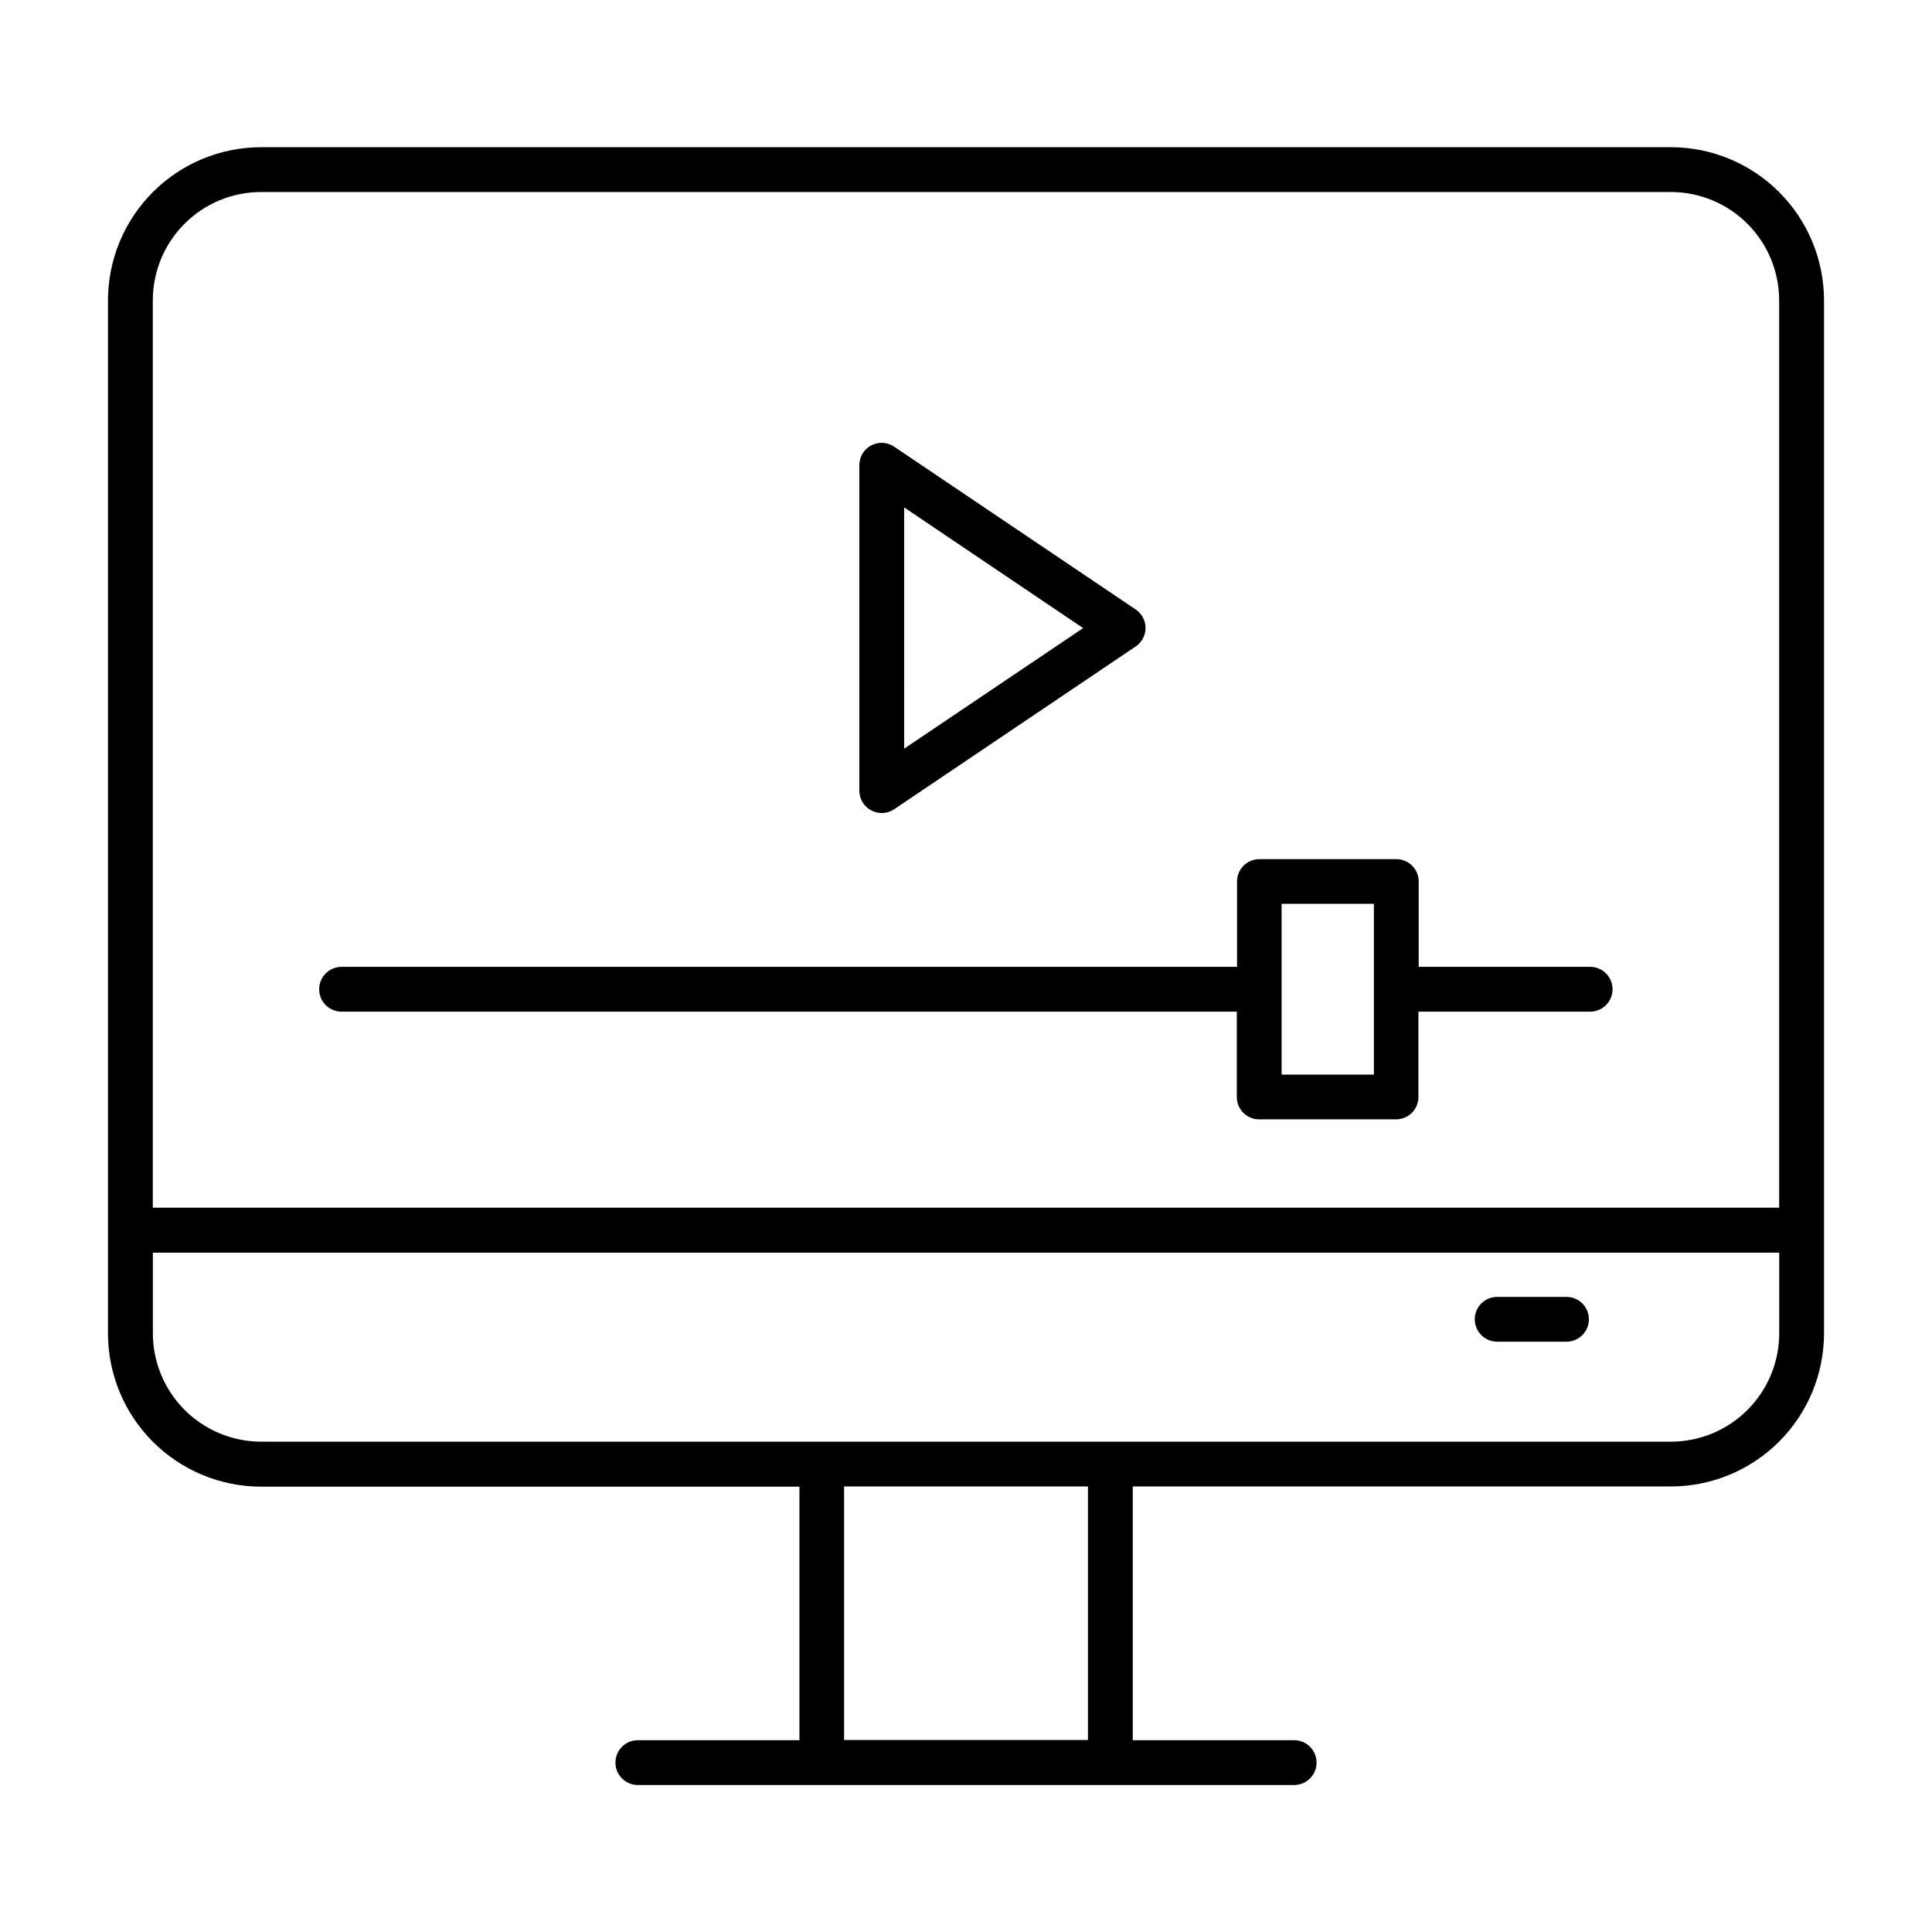 <?xml version="1.0" encoding="UTF-8"?>
<!-- Uploaded to: ICON Repo, www.svgrepo.com, Generator: ICON Repo Mixer Tools -->
<svg fill="#000000" width="800px" height="800px" version="1.1" viewBox="144 144 512 512" xmlns="http://www.w3.org/2000/svg">
 <g>
  <path d="m586.82 183.01h-373.64c-10.754 0.012-21.062 4.289-28.668 11.895-7.602 7.602-11.879 17.91-11.895 28.664v273.85c0.016 10.754 4.293 21.062 11.895 28.668 7.606 7.602 17.914 11.879 28.668 11.895h142.68v67.188h-42.824c-3.277 0-5.938 2.656-5.938 5.938s2.66 5.938 5.938 5.938h173.93c3.281 0 5.938-2.656 5.938-5.938s-2.656-5.938-5.938-5.938h-42.773v-67.238h142.68c10.734-0.027 21.023-4.301 28.617-11.895 7.59-7.59 11.867-17.879 11.895-28.617v-273.85c-0.016-10.754-4.293-21.062-11.895-28.664-7.606-7.606-17.914-11.883-28.668-11.895zm-373.64 11.875h373.64c7.602 0.012 14.891 3.039 20.266 8.418 5.375 5.375 8.398 12.664 8.41 20.266v240.48h-431v-240.48c0.012-7.602 3.035-14.891 8.41-20.266 5.375-5.379 12.664-8.406 20.266-8.418zm219.14 410.23h-64.629v-67.188h64.629zm154.49-79.055h-373.62c-7.594-0.016-14.875-3.035-20.246-8.406-5.375-5.367-8.406-12.645-8.43-20.238v-21.453l431 0.004v21.449c-0.023 7.594-3.055 14.871-8.426 20.238-5.375 5.371-12.652 8.391-20.25 8.406z"/>
  <path d="m374.88 358.76c1.938 1.039 4.285 0.918 6.102-0.312l63.961-43.109c1.648-1.094 2.641-2.941 2.641-4.922 0-1.977-0.992-3.824-2.641-4.918l-63.961-43.109c-1.812-1.25-4.172-1.383-6.117-0.348-1.945 1.031-3.152 3.062-3.133 5.266v86.219c-0.004 2.195 1.211 4.211 3.148 5.234zm8.727-80.293 47.434 31.988-47.43 31.949z"/>
  <path d="m234.52 412.1h237.25v22.633c0 3.262 2.641 5.902 5.902 5.902h36.32c3.262 0 5.902-2.641 5.902-5.902v-22.633h45.512c3.277 0 5.938-2.66 5.938-5.938 0-3.281-2.66-5.938-5.938-5.938h-45.441v-22.633c0-3.262-2.644-5.906-5.906-5.906h-36.328c-3.262 0-5.902 2.644-5.902 5.906v22.633h-237.31c-3.281 0-5.938 2.656-5.938 5.938 0 3.277 2.656 5.938 5.938 5.938zm249.12-28.586h24.453v45.266h-24.453z"/>
  <path d="m559.14 487.69h-18.379c-3.277 0-5.934 2.656-5.934 5.934s2.656 5.934 5.934 5.934h18.383-0.004c3.277 0 5.934-2.656 5.934-5.934s-2.656-5.934-5.934-5.934z"/>
 </g>
</svg>